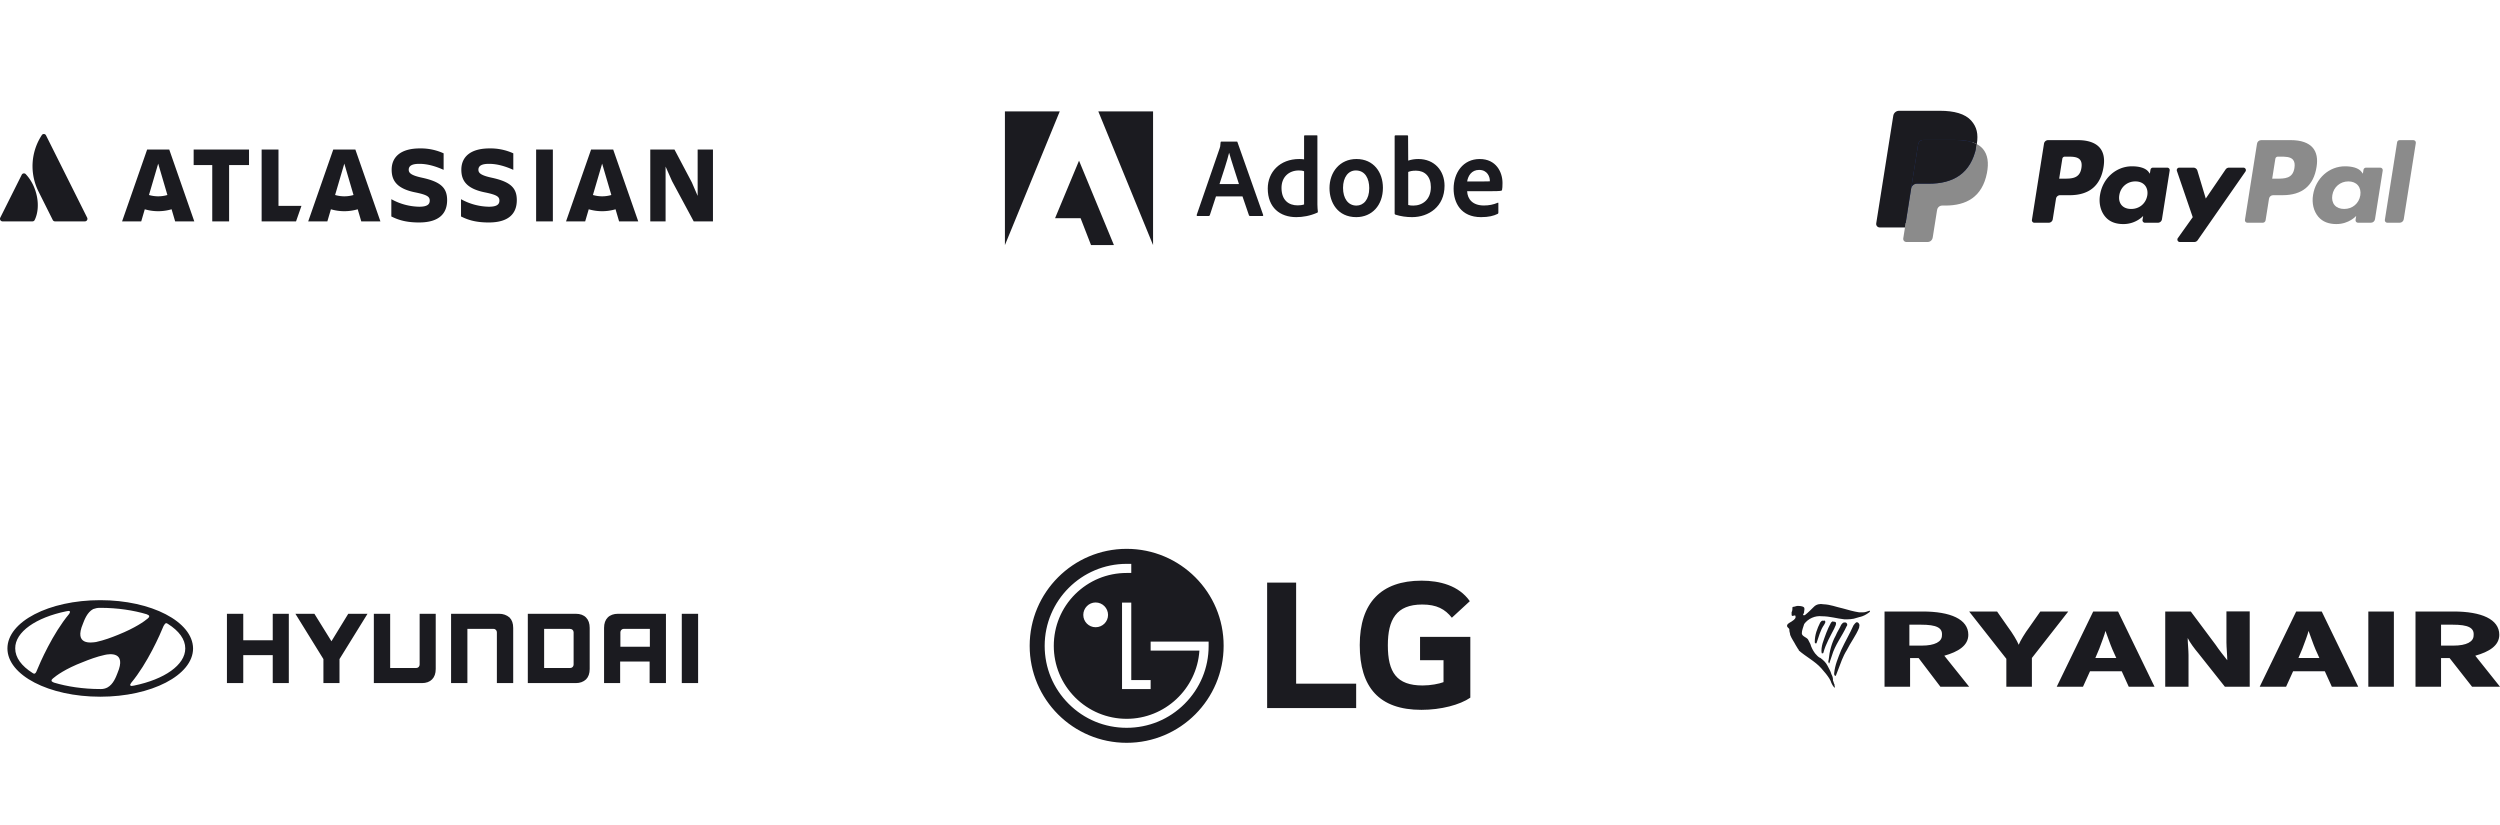 <svg width="676" height="223" viewBox="0 0 676 223" fill="none" xmlns="http://www.w3.org/2000/svg"><path d="M7.013 47.147c-.07-.092-.163-.164-.269-.21a.672.672 0 0 0-.338-.051c-.115.013-.225.054-.319.122-.094.067-.169.158-.218.263L.073 58.859A.693.693 0 0 0 .001 59.2a.692.692 0 0 0 .103.333.692.692 0 0 0 .252.241.693.693 0 0 0 .337.088H8.763c.129.003.257-.032.367-.1.11-.068.198-.166.253-.283 1.741-3.597.686-9.067-2.37-12.331ZM11.263 36.608c-1.444 2.222-2.286 4.781-2.442 7.427-.156 2.646.378 5.286 1.55 7.663l3.891 7.781c.058.115.146.212.255.28.109.068.235.103.364.103h8.069c.118 0 .234-.03.337-.088a.693.693 0 0 0 .252-.241c.062-.1.097-.215.103-.333.005-.118-.02-.235-.072-.341 0 0-10.855-21.713-11.128-22.256-.054-.111-.138-.204-.242-.269-.104-.065-.225-.099-.348-.099a.655.655 0 0 0-.347.101.655.655 0 0 0-.24.271ZM105.905 45.898c0 2.869 1.331 5.147 6.538 6.153 3.106.652 3.757 1.154 3.757 2.189 0 1.006-.653 1.657-2.84 1.657-2.645-.048-5.236-.749-7.544-2.041v4.674c1.568.769 3.639 1.627 7.484 1.627 5.444 0 7.603-2.427 7.603-6.035l-14.998-8.224Zm14.998 8.224c0-3.402-1.804-5-6.892-6.094-2.811-.621-3.491-1.242-3.491-2.13 0-1.123 1.006-1.597 2.869-1.597 2.249 0 4.467.68 6.568 1.627v-4.467c-2.014-.917-4.208-1.371-6.42-1.331-5.029 0-7.632 2.189-7.632 5.769M175.834 40.426v19.436h4.142V45.041l1.745 3.934 5.858 10.887h5.206V40.426h-4.141v12.543l-1.568-3.639-4.704-8.904h-6.538ZM149.494 40.426h-4.527v19.436h4.527V40.426ZM139.745 54.122c0-3.402-1.805-5-6.893-6.094-2.81-.621-3.491-1.242-3.491-2.13 0-1.123 1.006-1.597 2.87-1.597 2.248 0 4.467.68 6.567 1.627v-4.467c-2.014-.917-4.207-1.371-6.42-1.331-5.029 0-7.632 2.189-7.632 5.769 0 2.869 1.331 5.147 6.538 6.153 3.106.652 3.757 1.154 3.757 2.189 0 1.006-.652 1.657-2.84 1.657-2.644-.048-5.236-.749-7.543-2.041v4.674c1.568.769 3.638 1.627 7.484 1.627 5.443 0 7.603-2.427 7.603-6.035ZM70.745 40.426v19.436h9.303l1.465-4.201h-6.212V40.426h-4.556ZM52.365 40.426v4.2h5.029v15.235h4.556V44.626h5.384v-4.2H52.365ZM45.759 40.426h-5.97l-6.777 19.436h5.176l.961-3.273c2.366.695 4.883.695 7.249 0l.961 3.273h5.177l-6.775-19.436Zm-2.985 12.658c-.843 0-1.682-.121-2.491-.358l2.491-8.482 2.491 8.485c-.809.237-1.648.356-2.491.355ZM96.086 40.426H90.116l-6.777 19.436h5.177l.961-3.273c2.366.695 4.883.695 7.249 0l.961 3.273h5.177l-6.777-19.436Zm-2.985 12.658c-.843 0-1.682-.121-2.491-.358l2.491-8.482 2.491 8.485c-.809.237-1.648.356-2.491.355ZM165.803 40.426h-5.97l-6.777 19.436h5.177l.961-3.273c2.366.695 4.882.695 7.248 0l.961 3.273h5.177l-6.777-19.436Zm-2.986 12.658c-.843 0-1.682-.121-2.491-.358l2.491-8.482 2.49 8.485c-.809.237-1.647.356-2.49.355Z" fill="#1B1B20"/><g clip-path="url(#a)" fill="#1B1B20"><path d="M286.554 30.123H271.73v36.147l14.824-36.147ZM296.983 30.123h14.805v36.147l-14.805-36.147ZM291.768 43.445l9.435 22.825h-6.19l-2.82-7.267h-6.905l6.48-15.558ZM335.971 53.11l1.748 5.11c.058.128.145.187.299.187h3.361c.183 0 .212-.089.183-.276l-6.943-19.664c-.029-.158-.058-.187-.213-.187h-4.171c-.116 0-.184.089-.184.217-.058 1.034-.145 1.349-.27 1.654l-6.19 17.951c-.029.217.038.305.212.305h3.003c.184 0 .271-.059.338-.246l1.652-5.051h7.175Zm-6.219-3.338c.908-2.796 2.105-6.381 2.588-8.429h.029c.599 2.147 2.008 6.4 2.646 8.429h-5.263ZM350.489 58.713c1.805 0 3.727-.335 5.678-1.191.154-.059.183-.128.183-.276-.058-.551-.125-1.349-.125-1.96V36.774c0-.118 0-.177-.145-.177h-3.274c-.125 0-.183.059-.183.217v6.272c-.512-.059-.869-.089-1.294-.089-5.283 0-8.527 3.555-8.527 7.995 0 5.15 3.331 7.72 7.687 7.72Zm2.134-3.427c-.541.177-1.14.246-1.748.246-2.395 0-4.356-1.379-4.356-4.726 0-2.964 2.019-4.716 4.694-4.716.541 0 1.014.059 1.41.217v8.98ZM366.794 42.997c-4.51 0-7.3 3.525-7.3 7.877 0 3.889 2.221 7.838 7.233 7.838 4.239 0 7.213-3.18 7.213-7.936 0-4.195-2.52-7.779-7.146-7.779Zm-.183 3.092c2.549 0 3.631 2.235 3.631 4.785 0 3.151-1.594 4.717-3.448 4.717-2.288 0-3.64-1.96-3.64-4.785 0-2.905 1.438-4.717 3.457-4.717ZM377.325 36.597c-.126 0-.213.059-.213.217v20.954c0 .089.087.246.213.276 1.439.453 2.945.67 4.5.67 4.452 0 8.778-2.816 8.778-8.488 0-4.106-2.762-7.228-7.088-7.228-.995 0-1.922.158-2.733.433l-.039-6.588c0-.217-.057-.246-.27-.246h-3.148Zm9.58 14.002c0 3.397-2.279 4.992-4.742 4.992-.512 0-.966-.029-1.381-.158V46.493c.473-.187 1.043-.345 2.096-.345 2.375 0 4.027 1.536 4.027 4.451ZM402.821 51.702c1.468 0 2.675-.029 3.09-.128.155-.029.213-.089.242-.217.087-.335.125-1.034.125-1.891 0-2.915-1.719-6.469-6.161-6.469-4.539 0-7.059 3.771-7.059 8.025 0 3.771 1.95 7.69 7.416 7.69 2.048 0 3.371-.335 4.51-.886.116-.059.174-.158.174-.335v-2.55c0-.148-.087-.177-.174-.118-1.139.492-2.375.739-3.727.739-3.062 0-4.452-1.723-4.539-3.86h6.103Zm-6.103-2.639c.241-1.497 1.168-3.121 3.245-3.121 2.288 0 2.887 1.96 2.887 2.846v.246c-.126.029-.512.029-1.651.029h-4.481Z"/></g><path d="M561.883 37.893h-8.075c-.268-0-.526.095-.73.268-.203.173-.338.412-.379.675l-3.266 20.62c-.015.096-.009.193.017.287.027.093.073.179.137.253.063.073.142.133.23.173.088.04.184.061.282.061h3.855c.268 0.0.526-.095.73-.268.203-.173.337-.413.379-.676l.881-5.561c.041-.263.175-.503.378-.676.203-.173.462-.268.729-.268h2.557c5.319 0 8.389-2.563 9.191-7.643.361-2.222.015-3.968-1.03-5.191-1.147-1.343-3.183-2.053-5.886-2.053Zm.932 7.531c-.442 2.885-2.656 2.885-4.797 2.885H556.8l.855-5.389c.025-.158.105-.301.227-.405.122-.104.277-.161.437-.161h.559c1.458 0 2.834 0 3.545.828.424.494.553 1.228.392 2.241Zm23.207-.093h-3.867c-.16 0-.315.057-.437.161-.122.104-.203.247-.228.405l-.171 1.077-.271-.39c-.837-1.21-2.704-1.614-4.567-1.614-4.273 0-7.923 3.223-8.634 7.744-.369 2.255.156 4.412 1.441 5.915 1.178 1.383 2.864 1.959 4.871 1.959 3.443 0 5.352-2.205 5.352-2.205l-.172 1.07c-.016.096-.01.194.016.287.027.093.073.18.136.254.063.074.141.133.23.174.088.041.184.062.281.062h3.484c.267 0.0.526-.095.729-.268.204-.173.338-.413.379-.676l2.09-13.179c.016-.096.01-.193-.016-.286a.663.663 0 0 0-.135-.253c-.063-.073-.142-.133-.23-.173-.088-.041-.184-.061-.281-.061Zm-5.39 7.494c-.373 2.2-2.127 3.677-4.363 3.677-1.123 0-2.021-.359-2.597-1.038-.571-.675-.789-1.635-.607-2.705.348-2.181 2.131-3.706 4.334-3.706 1.098 0 1.99.363 2.579 1.049.589.693.823 1.659.654 2.724Zm25.985-7.494h-3.886c-.183 0-.363.045-.525.131-.162.086-.301.209-.404.36l-5.36 7.861-2.271-7.554c-.07-.23-.212-.432-.406-.576-.194-.144-.43-.221-.671-.221h-3.819c-.107-0-.213.025-.308.073-.096.049-.178.119-.241.206-.062.087-.103.187-.119.293-.015.106-.005.213.029.314l4.281 12.508-4.025 5.657c-.071.1-.113.218-.122.341-.009.123.017.245.073.355.057.109.143.201.248.265.106.064.227.098.351.098h3.881c.181 0.0.36-.043.52-.127.161-.084.299-.205.402-.353l12.925-18.577c.07-.101.111-.218.119-.34.007-.122-.019-.244-.076-.352-.056-.108-.142-.199-.247-.263-.105-.063-.226-.097-.349-.097Z" fill="#1B1B20"/><path d="M619.483 37.893h-8.077c-.267 0-.525.095-.728.268-.203.173-.338.412-.379.675l-3.266 20.62c-.016.096-.01.193.017.286.026.093.072.179.135.253.063.074.142.133.23.173.088.041.184.061.281.061h4.145c.187-0.0.367-.067.509-.188.142-.121.236-.289.265-.473l.927-5.845c.042-.263.176-.503.379-.676.203-.173.462-.268.729-.268h2.555c5.321 0 8.39-2.563 9.193-7.643.362-2.222.014-3.968-1.031-5.191-1.147-1.343-3.181-2.053-5.884-2.053Zm.931 7.531c-.44 2.885-2.654 2.885-4.796 2.885h-1.217l.856-5.389c.024-.158.105-.301.226-.405.122-.104.277-.161.437-.16h.559c1.457 0 2.834 0 3.545.828.424.494.552 1.228.39 2.241Zm23.207-.093h-3.865c-.16-.001-.316.056-.437.16-.122.104-.202.248-.227.405l-.171 1.077-.272-.39c-.837-1.21-2.702-1.614-4.566-1.614-4.273 0-7.922 3.223-8.632 7.744-.369 2.255.154 4.412 1.439 5.915 1.181 1.383 2.865 1.959 4.871 1.959 3.443 0 5.352-2.205 5.352-2.205l-.172 1.07c-.016.096-.01.194.017.287.026.093.072.18.136.254.063.074.142.133.23.173.089.041.185.061.283.061h3.482c.267-0.0.526-.095.729-.269.203-.173.337-.413.379-.676l2.091-13.179c.015-.096.008-.194-.018-.287-.027-.093-.074-.179-.137-.253-.063-.073-.142-.133-.23-.173-.089-.04-.185-.061-.282-.061Zm-5.391 7.494c-.37 2.2-2.126 3.677-4.363 3.677-1.12 0-2.02-.359-2.596-1.038-.572-.675-.787-1.635-.607-2.705.35-2.181 2.131-3.706 4.333-3.706 1.098 0 1.991.363 2.579 1.049.592.693.826 1.659.654 2.724Zm9.95-14.367-3.315 20.997c-.015.096-.009.193.017.286.026.093.073.179.136.253.063.074.141.133.229.173.089.041.185.061.282.061h3.332c.554 0 1.024-.4 1.109-.944l3.268-20.619c.015-.096.01-.193-.017-.286-.026-.093-.072-.179-.136-.253-.063-.074-.141-.133-.229-.173-.088-.041-.184-.062-.281-.062h-3.732c-.16.001-.315.058-.436.162-.122.104-.202.247-.227.405Z" fill="#8B8B8B"/><path d="m515.897 64.236.618-3.906-1.376-.032h-6.569l4.565-28.822c.014-.088.059-.168.127-.226.068-.058.155-.089.244-.089h11.076c3.677 0 6.214.762 7.539 2.266.621.706 1.017 1.443 1.208 2.254.201.851.204 1.868.008 3.109l-.014.09v.795l.621.35c.475.239.901.563 1.258.955.531.603.875 1.37 1.02 2.279.15.935.1 2.047-.145 3.306-.284 1.449-.742 2.71-1.36 3.743-.546.925-1.28 1.726-2.155 2.352-.822.581-1.799 1.022-2.903 1.304-1.07.277-2.289.417-3.627.417h-.862c-.616 0-1.215.221-1.685.617-.469.401-.781.954-.879 1.562l-.065.351-1.091 6.884-.049.253c-.013.08-.036.12-.069.147-.032.026-.072.041-.113.041h-5.322Z" fill="#253B80"/><path d="M534.532 38.972c-.033.21-.071.426-.113.647-1.461 7.468-6.458 10.047-12.84 10.047h-3.25c-.78 0-1.438.564-1.559 1.331l-1.664 10.507-.471 2.978c-.019.118-.012.239.021.354.032.115.09.222.168.313.078.091.174.164.284.214.109.05.227.076.347.076h5.764c.682 0 1.262-.494 1.37-1.164l.056-.292 1.085-6.857.07-.376c.106-.672.687-1.166 1.37-1.166h.862c5.584 0 9.955-2.257 11.233-8.79.533-2.729.257-5.008-1.155-6.61-.448-.496-.982-.906-1.578-1.211Z" fill="#8B8B8B"/><path d="M533.004 38.366c-.466-.134-.941-.239-1.42-.314-.948-.145-1.906-.215-2.865-.208h-8.681c-.331-0-.65.117-.901.331s-.417.51-.468.835l-1.847 11.647-.053.34c.058-.371.247-.709.533-.953.286-.244.65-.378 1.027-.378h3.25c6.382 0 11.379-2.581 12.84-10.047.043-.221.08-.436.113-.647-.385-.201-.787-.37-1.201-.504-.108-.036-.217-.07-.327-.102Z" fill="#1B1B20"/><path d="M518.669 39.01c.051-.325.217-.622.468-.835s.571-.331.901-.33h8.681c1.029 0 1.989.067 2.865.208.593.093 1.177.232 1.749.415.431.142.831.31 1.2.504.435-2.76-.003-4.638-1.502-6.34-1.652-1.873-4.633-2.675-8.448-2.675h-11.076c-.779 0-1.444.564-1.565 1.332l-4.613 29.118c-.021.135-.013.273.024.405.037.132.103.254.192.358.089.104.2.188.325.245.125.057.26.087.398.087h6.838l1.717-10.847 1.846-11.647Z" fill="#1B1B20"/><g clip-path="url(#b)" fill="#1B1B20"><path d="M73.748 165.966v7.163h-7.971v-7.163h-4.414v18.743h4.414v-7.564h7.971v7.564h4.348v-18.743H73.748ZM94.169 165.966l-4.545 7.431-4.611-7.431h-5.138l7.576 12.25v6.493h4.348v-6.493l7.576-12.25h-5.204ZM113.471 165.966v13.723c0 .536-.395.937-.922.937H105.5v-14.66h-4.413v18.743h12.977c1.186 0 2.108-.334 2.767-1.004.659-.669.988-1.606.988-2.811v-14.928h-4.348ZM134.947 165.966H121.97v18.743h4.413V170.05h7.049c.593 0 .922.468.922.937v13.722h4.414v-14.927c0-1.205-.329-2.142-.988-2.811-.79-.67-1.713-1.005-2.833-1.005ZM155.698 165.966h-12.977v18.743h12.977c1.12 0 2.043-.334 2.767-1.004.659-.669.988-1.606.988-2.811v-11.112c0-1.205-.329-2.142-.988-2.811-.659-.67-1.581-1.005-2.767-1.005Zm-.592 5.021v8.702c0 .536-.396.937-.923.937h-7.049V170.05h6.983c.593 0 .989.401.989.937ZM167.095 165.966c-1.12 0-2.108.335-2.767 1.005-.659.669-.988 1.606-.988 2.811v14.927h4.348v-5.823h7.971v5.823h4.414v-18.743h-12.978Zm8.63 4.084v4.819h-7.971v-3.882c0-.469.329-.937.922-.937h7.049ZM188.769 165.966h-4.414v18.743h4.414v-18.743ZM27.107 188.391c13.834 0 25.099-5.824 25.099-13.053-.066-7.23-11.265-13.053-25.099-13.053-13.9 0-25.099 5.823-25.099 13.053 0 7.229 11.199 13.053 25.099 13.053Zm4.677-6.426c-.395 1.004-1.12 3.079-2.767 3.949-.527.268-1.12.402-1.647.402h-.264c-4.611 0-8.959-.67-12.517-1.741l-.132-.066c-.329-.134-.527-.268-.527-.469 0-.201.066-.268.198-.402.066-.067.132-.134.198-.201.856-.736 3.36-2.61 8.103-4.418 1.647-.669 3.755-1.472 5.929-1.941 1.186-.268 5.929-1.004 3.426 4.887Zm12.714-13.12c.066-.134.198-.268.395-.335.132 0 .264 0 .527.201 2.964 1.874 4.677 4.15 4.677 6.627 0 4.485-5.665 8.367-13.834 10.041-.527.134-.856.134-.988 0-.066-.067-.132-.201 0-.402.066-.067.132-.201.198-.335 4.414-5.288 7.839-13.12 8.762-15.396.132-.134.198-.334.264-.401Zm-22.069-.201c.395-1.004 1.12-3.079 2.767-3.95.527-.2 1.186-.334 1.713-.334h.264c4.611 0 8.959.669 12.517 1.74l.132.067c.329.134.527.268.527.469 0 .201-.066.267-.198.401-.066.067-.132.134-.198.201-.856.737-3.36 2.544-8.037 4.418-1.647.67-3.755 1.473-5.929 1.941-1.317.201-6.061.938-3.557-4.953Zm-4.545-3.347c.527-.134.856-.134.988 0 .066.067.066.201 0 .402-.066.067-.132.2-.198.334-4.414 5.288-7.839 13.12-8.762 15.396-.066.134-.132.335-.198.402-.066.134-.198.268-.395.335-.132 0-.264 0-.527-.201-2.964-1.874-4.677-4.15-4.677-6.627-.066-4.485 5.665-8.368 13.768-10.041Z"/></g><path d="M299.617 166.273c0 1.839-1.492 3.33-3.365 3.33-1.839 0-3.33-1.491-3.33-3.33 0-1.838 1.491-3.365 3.33-3.365 1.873 0 3.365 1.527 3.365 3.365Zm11.516 17.587v2.463h-7.735v-23.38h2.497v20.952h5.238v-.035Zm9.193 6.452c-4.197 4.198-9.748 6.487-15.679 6.487-5.932 0-11.482-2.289-15.68-6.487-4.197-4.197-6.487-9.747-6.487-15.679 0-12.21 9.956-22.166 22.167-22.166h1.248v2.463h-1.248c-5.273 0-10.199 2.046-13.945 5.758-3.712 3.712-5.759 8.672-5.759 13.945s2.047 10.199 5.759 13.945c3.711 3.712 8.672 5.793 13.945 5.793 10.337 0 18.974-8.082 19.668-18.385v-.069h-13.182v-2.429h15.68v1.214c0 5.863-2.29 11.413-6.487 15.61Zm-15.679-41.904c-14.466 0-26.225 11.76-26.225 26.225 0 14.5 11.759 26.225 26.225 26.225 14.5 0 26.224-11.76 26.224-26.225.035-14.465-11.724-26.225-26.224-26.225ZM350.471 157.531h-7.84v33.926h24.074v-6.591h-16.234v-27.335ZM383.945 178.518h6.383v5.932c-1.179.451-3.469.902-5.654.902-7.042 0-9.401-3.573-9.401-10.858 0-6.937 2.255-11.031 9.297-11.031 3.92 0 6.174 1.249 8.013 3.573l4.856-4.475c-2.983-4.266-8.186-5.55-13.043-5.55-10.961 0-16.72 6.001-16.72 17.414 0 11.378 5.204 17.518 16.686 17.518 5.272 0 10.406-1.353 13.216-3.296v-16.442H383.98v6.313h-.035ZM524.682 185.691l-5.881-7.744h-2.314v7.744h-6.908V165.35h10.282c7.552 0 12.372 2.089 12.372 6.299 0 2.924-2.731 4.595-6.491 5.655l6.716 8.387h-7.776Zm-5.238-16.774h-3.149v5.656h3.342c3.566 0 5.462-1.061 5.462-2.732.225-2.088-1.446-2.924-5.655-2.924Zm29.981 8.998v7.776h-6.909v-7.551l-10.058-12.79h7.551l2.925 4.178c1.253 1.671 2.506 3.759 2.924 4.82.418-1.061 1.671-3.149 2.924-4.82l2.924-4.178h7.552l-9.833 12.565Zm26.189 7.776-1.896-4.177h-8.58l-1.896 4.177h-7.101l9.865-20.341h6.716l9.865 20.341h-6.973Zm-4.403-10.058c-.642-1.478-1.478-3.984-1.895-5.045-.225 1.061-1.061 3.149-1.671 4.82l-1.061 2.507h5.656l-1.029-2.282Zm30.399 10.058-7.134-8.997c-1.06-1.254-2.313-2.925-2.924-4.178 0 1.253.225 3.342.225 4.595v8.58h-6.298V165.35h6.909l6.716 8.998c.835 1.253 2.313 3.149 3.149 4.177 0-1.253-.225-3.567-.225-4.82v-8.387h6.298v20.373h-6.716Zm28.921 0-1.896-4.177h-8.58l-1.896 4.177h-7.134l9.866-20.341h6.908l9.865 20.341h-7.133Zm-4.403-10.058c-.642-1.478-1.478-3.984-1.896-5.045-.225 1.061-1.06 3.149-1.671 4.82l-1.06 2.507h5.656l-1.029-2.282Zm14.268 10.058V165.35h6.909v20.341h-6.909Zm28.053 0-6.074-7.744h-2.313v7.744h-6.909V165.35h10.283c7.551 0 12.371 2.089 12.371 6.299 0 2.924-2.731 4.595-6.491 5.655l6.684 8.387h-7.551Zm-5.238-16.774h-3.149v5.656h3.342c3.567 0 5.462-1.061 5.462-2.732.225-2.088-1.446-2.924-5.655-2.924ZM498.3 164.515c1.478.417 2.924.835 4.402 1.06h1.06c.643 0 1.061-.225 1.671-.418h.225c0 .225 0 .225-.225.418-.835.643-1.671 1.061-2.506 1.253-.225 0-.643.225-.836.225-1.06.418-2.313.418-3.341.418-2.089-.225-3.985-.835-6.074-.835-1.896-.225-3.759.642-4.82 2.088-.225.836-.643 1.671-.643 2.507 0 .835 1.254 1.06 1.671 1.671l.643 1.253c.225.835.643 1.671 1.253 2.506.418.418.836 1.061 1.478 1.254.836.642 1.479 1.253 1.896 2.088.418.836.836 1.478 1.061 2.314.225.418.418.835.418 1.478v.225c.224.418.224.836.417 1.06v.225c0 .225.225.643 0 .643-.417-.418-.642-.835-.835-1.253-.225-.836-.836-1.671-1.478-2.507-.418-.417-.836-1.06-1.254-1.478-1.671-1.896-4.177-3.149-6.073-4.82 0 0 0-.225-.225-.418-.225-.417-.418-.642-.643-1.06-.417-.835-1.06-1.671-1.478-2.731 0-.418-.225-.836-.225-1.254v-.225c0-.417-1.06-.642-.417-1.478.417-.417 1.671-.835 2.088-1.671v-.417s0-.225-.225-.225-.835.417-.835-.225v-.643c.225-.418.225-.835.225-1.253 0-.225.225-.225.418-.225.192 0 .642-.225.835-.225.643 0 1.478 0 1.896.418.225.417 0 .835 0 1.253 0 .418-.418.643-.225.835h.418c.835-.642 1.671-1.478 2.506-2.313.643-.643 1.671-.836 2.507-.643 1.896.064 3.374.707 5.27 1.125Z" fill="#1B1B20"/><path d="M493.48 167.857c.225.417 0 .642-.225 1.06-1.061 1.478-1.479 3.342-2.089 5.045h-.225c-.225 0-.225-.225-.225-.418 0-1.896.643-3.567 1.478-5.238.225-.224.418-.642.836-.417.225-.225.225-.032.45-.032Zm2.924.417c.225.643-.225 1.061-.418 1.671-1.06 2.089-2.314 4.178-2.924 6.491 0 0 0 .225-.225.225h-.225c-.225-.835 0-1.896.225-2.731.643-1.896 1.253-3.76 2.314-5.656.224 0 .224-.225.224-.225.386.033.804.033 1.029.225Zm2.924.225c.225.225.225.643 0 .836-1.253 2.731-3.149 5.045-3.985 7.969l-.642 1.896c0 .225-.225.225-.225 0-.225-.225 0-.643 0-.836.225-2.313.835-4.595 1.896-6.491.417-1.06 1.06-1.896 1.478-2.924.225-.225.418-.643.835-.643.225-.032.45-.032.643.193Zm3.374.193c.225.418 0 .643 0 1.06-.835 2.089-2.314 3.985-3.342 6.074-1.06 1.671-1.671 3.567-2.314 5.238-.224.642-.417 1.06-.642 1.671h-.225c-.225-.225-.225-.418-.225-.643.225-2.314 1.06-4.178 1.896-6.298 1.06-2.314 2.313-4.403 3.342-6.716.225-.225.417-.643.835-.836.225.032.45.032.675.45Z" fill="#1B1B20"/><defs><clipPath id="a"><path fill="#fff" transform="translate(271.73 30.123)" d="M0 0h134.548v36.147H0z"/></clipPath><clipPath id="b"><path fill="#fff" transform="translate(2.008 162.285)" d="M0 0h186.761v26.106H0z"/></clipPath></defs></svg>